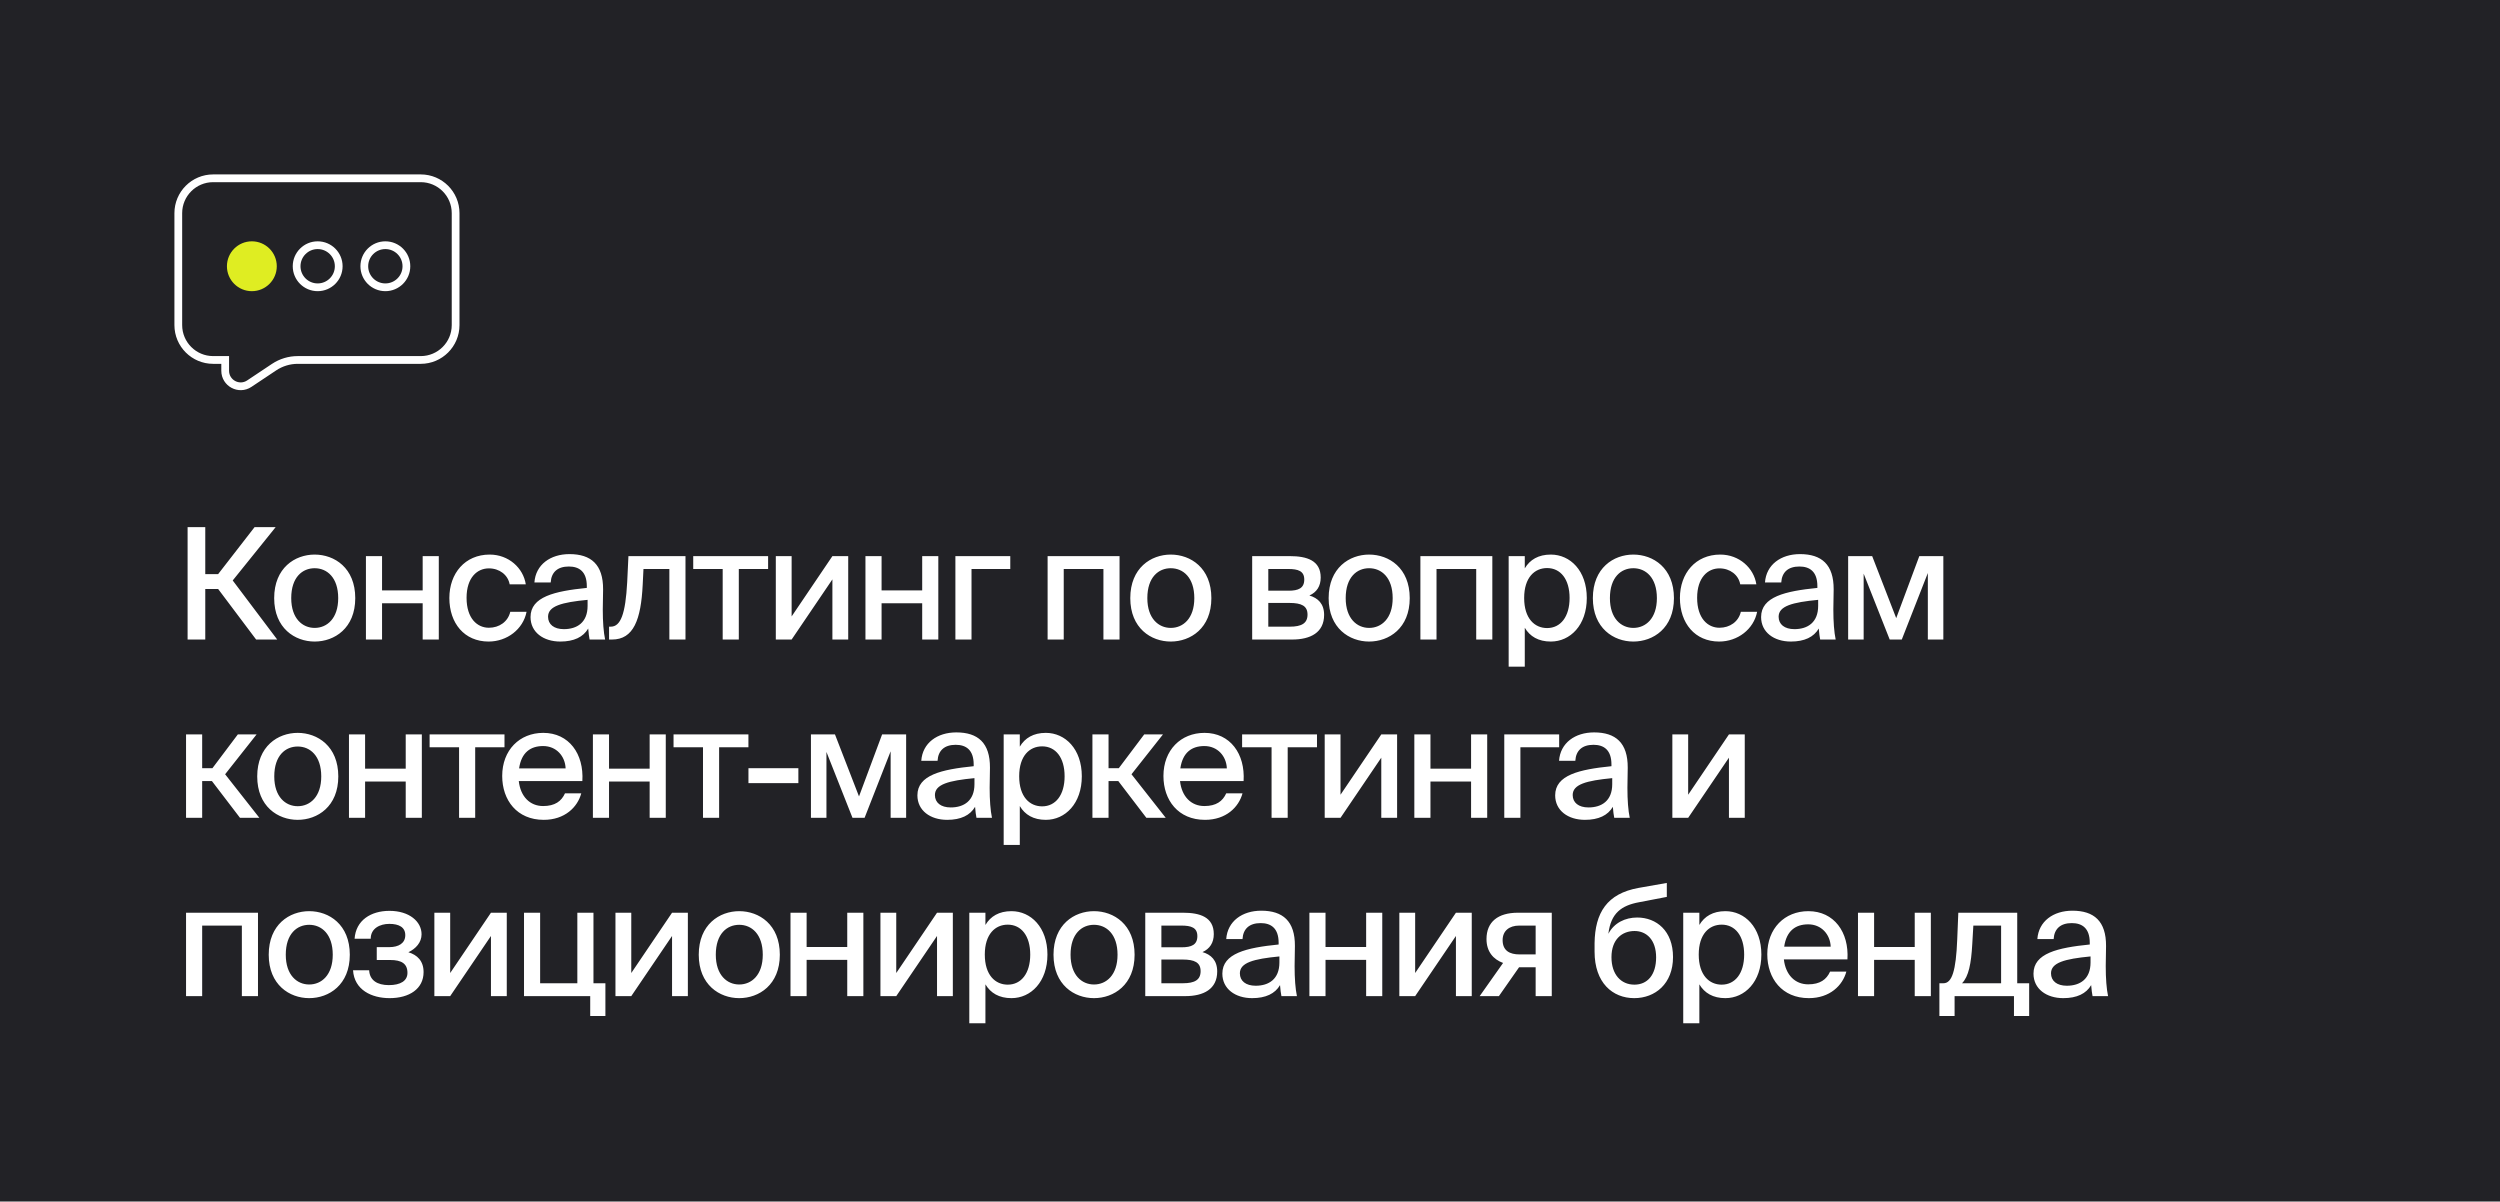 <?xml version="1.0" encoding="UTF-8"?> <svg xmlns="http://www.w3.org/2000/svg" width="645" height="310" viewBox="0 0 645 310" fill="none"> <path d="M0 0H645V310H0V0Z" fill="#222226"></path> <path d="M66.08 165H71.52L60.04 149.76L71.12 136H65.68L56.28 148.12H52.96V136H48.4V165H52.96V151.96H56.28L66.08 165ZM75.137 154.32C75.137 148.88 78.057 146.6 81.177 146.6C84.377 146.6 87.257 149 87.257 154.32C87.257 159.56 84.377 162 81.177 162C78.057 162 75.137 159.6 75.137 154.32ZM81.177 143.08C76.097 143.08 70.737 146.52 70.737 154.32C70.737 162.08 76.097 165.52 81.177 165.52C86.297 165.52 91.657 162.08 91.657 154.32C91.657 146.52 86.297 143.08 81.177 143.08ZM113.209 165V143.48H109.049V152.32H98.569V143.48H94.409V165H98.569V155.64H109.049V165H113.209ZM126.334 143.08C119.974 143.08 115.934 147.92 115.934 154.28C115.934 160.8 119.814 165.52 126.054 165.52C130.814 165.52 134.974 162.36 135.854 157.84H131.654C131.054 160.4 128.814 161.96 126.134 161.96C123.134 161.96 120.374 159.56 120.374 154.24C120.374 149 123.134 146.64 126.134 146.64C128.854 146.64 131.054 148.32 131.494 150.76H135.654C135.014 146.56 131.254 143.08 126.334 143.08ZM151.598 156.32C151.598 160.6 148.878 162.32 145.478 162.32C142.918 162.32 141.398 161.08 141.398 159.12C141.398 156.36 144.918 155.4 151.598 154.76V156.32ZM144.558 165.52C148.078 165.52 150.478 164.36 151.758 162.16C151.878 163.56 151.958 164.16 152.118 165H156.118C155.718 163.08 155.518 160.48 155.518 157.24C155.518 156.32 155.598 152.6 155.598 152.08C155.638 145.64 152.478 142.96 146.918 142.96C141.998 142.96 138.198 145.68 137.878 150.28H142.078C142.238 147.6 143.878 146.16 146.758 146.16C149.398 146.16 151.398 147.44 151.398 151.24V151.68C143.078 152.52 136.878 153.96 136.878 159.2C136.878 163.12 140.198 165.52 144.558 165.52ZM176.856 143.48H162.136L161.816 150.2C161.376 158.4 160.136 161.68 157.576 161.68H157.136V165H157.896C163.456 165 165.376 159.92 165.816 150.84L166.016 146.8H172.696V165H176.856V143.48ZM198.172 146.8V143.48H178.852V146.8H186.452V165H190.612V146.8H198.172ZM204.239 165L214.759 149.48V165H218.839V143.48H214.759L204.239 159.04V143.48H200.159V165H204.239ZM242.086 165V143.48H237.926V152.32H227.446V143.48H223.286V165H227.446V155.64H237.926V165H242.086ZM260.651 146.8V143.48H246.491V165H250.651V146.8H260.651ZM288.843 143.48H270.283V165H274.443V146.8H284.683V165H288.843V143.48ZM296.013 154.32C296.013 148.88 298.933 146.6 302.053 146.6C305.253 146.6 308.133 149 308.133 154.32C308.133 159.56 305.253 162 302.053 162C298.933 162 296.013 159.6 296.013 154.32ZM302.053 143.08C296.973 143.08 291.613 146.52 291.613 154.32C291.613 162.08 296.973 165.52 302.053 165.52C307.173 165.52 312.533 162.08 312.533 154.32C312.533 146.52 307.173 143.08 302.053 143.08ZM323.061 143.48V165H333.381C338.101 165 341.621 163.2 341.621 158.64C341.621 155.76 340.021 154.28 337.821 153.64C339.701 152.8 340.741 151.24 340.741 149C340.741 144.6 337.181 143.48 332.781 143.48H323.061ZM327.221 152.4V146.8H332.381C334.901 146.8 336.501 147.32 336.501 149.52C336.501 151.76 334.981 152.4 332.461 152.4H327.221ZM327.221 155.56H332.701C335.781 155.56 337.341 156.32 337.341 158.56C337.341 160.8 335.821 161.68 332.781 161.68H327.221V155.56ZM347.19 154.32C347.19 148.88 350.11 146.6 353.23 146.6C356.43 146.6 359.31 149 359.31 154.32C359.31 159.56 356.43 162 353.23 162C350.11 162 347.19 159.6 347.19 154.32ZM353.23 143.08C348.15 143.08 342.79 146.52 342.79 154.32C342.79 162.08 348.15 165.52 353.23 165.52C358.35 165.52 363.71 162.08 363.71 154.32C363.71 146.52 358.35 143.08 353.23 143.08ZM385.022 143.48H366.462V165H370.622V146.8H380.862V165H385.022V143.48ZM389.233 143.48V172H393.393V161.96C394.713 164.2 396.913 165.52 400.113 165.52C405.113 165.52 409.393 161.32 409.393 154.28C409.393 147.24 405.113 143.08 400.113 143.08C396.913 143.08 394.713 144.4 393.393 146.64V143.48H389.233ZM393.233 154.28C393.233 148.96 395.953 146.56 399.153 146.56C402.633 146.56 404.953 149.44 404.953 154.28C404.953 159.12 402.633 162.04 399.153 162.04C395.953 162.04 393.233 159.6 393.233 154.28ZM415.358 154.32C415.358 148.88 418.278 146.6 421.398 146.6C424.598 146.6 427.478 149 427.478 154.32C427.478 159.56 424.598 162 421.398 162C418.278 162 415.358 159.6 415.358 154.32ZM421.398 143.08C416.318 143.08 410.958 146.52 410.958 154.32C410.958 162.08 416.318 165.52 421.398 165.52C426.518 165.52 431.878 162.08 431.878 154.32C431.878 146.52 426.518 143.08 421.398 143.08ZM443.82 143.08C437.46 143.08 433.42 147.92 433.42 154.28C433.42 160.8 437.3 165.52 443.54 165.52C448.3 165.52 452.46 162.36 453.34 157.84H449.14C448.54 160.4 446.3 161.96 443.62 161.96C440.62 161.96 437.86 159.56 437.86 154.24C437.86 149 440.62 146.64 443.62 146.64C446.34 146.64 448.54 148.32 448.98 150.76H453.14C452.5 146.56 448.74 143.08 443.82 143.08ZM469.084 156.32C469.084 160.6 466.364 162.32 462.964 162.32C460.404 162.32 458.884 161.08 458.884 159.12C458.884 156.36 462.404 155.4 469.084 154.76V156.32ZM462.044 165.52C465.564 165.52 467.964 164.36 469.244 162.16C469.364 163.56 469.444 164.16 469.604 165H473.604C473.204 163.08 473.004 160.48 473.004 157.24C473.004 156.32 473.084 152.6 473.084 152.08C473.124 145.64 469.964 142.96 464.404 142.96C459.484 142.96 455.684 145.68 455.364 150.28H459.564C459.724 147.6 461.364 146.16 464.244 146.16C466.884 146.16 468.884 147.44 468.884 151.24V151.68C460.564 152.52 454.364 153.96 454.364 159.2C454.364 163.12 457.684 165.52 462.044 165.52ZM501.382 143.48H495.182L489.222 159.48L483.022 143.48H476.822V165H480.822V148L487.542 165H490.662L497.382 147.84V165H501.382V143.48ZM61.92 211H66.92L58.08 199.76L66.2 189.48H61.36L54.8 198.2H52.16V189.48H48V211H52.16V201.52H54.68L61.92 211ZM70.762 200.32C70.762 194.88 73.682 192.6 76.802 192.6C80.002 192.6 82.882 195 82.882 200.32C82.882 205.56 80.002 208 76.802 208C73.682 208 70.762 205.6 70.762 200.32ZM76.802 189.08C71.722 189.08 66.362 192.52 66.362 200.32C66.362 208.08 71.722 211.52 76.802 211.52C81.922 211.52 87.282 208.08 87.282 200.32C87.282 192.52 81.922 189.08 76.802 189.08ZM108.834 211V189.48H104.674V198.32H94.194V189.48H90.034V211H94.194V201.64H104.674V211H108.834ZM130.159 192.8V189.48H110.839V192.8H118.439V211H122.599V192.8H130.159ZM140.128 207.96C136.728 207.96 134.288 205.52 133.848 201.52H150.248C150.688 194.52 146.808 189.08 140.168 189.08C134.048 189.08 129.568 193.52 129.568 200.2C129.568 206.44 133.368 211.52 140.288 211.52C145.728 211.52 149.008 208.24 149.968 204.68H145.768C144.848 206.72 143.168 207.96 140.128 207.96ZM140.128 192.48C143.528 192.48 145.808 195.08 145.928 198.24H133.928C134.528 194.12 136.888 192.48 140.128 192.48ZM171.769 211V189.48H167.609V198.32H157.129V189.48H152.969V211H157.129V201.64H167.609V211H171.769ZM193.093 192.8V189.48H173.773V192.8H181.373V211H185.533V192.8H193.093ZM205.98 202.04V198.2H193.1V202.04H205.98ZM233.783 189.48H227.583L221.623 205.48L215.423 189.48H209.223V211H213.223V194L219.943 211H223.063L229.783 193.84V211H233.783V189.48ZM251.41 202.32C251.41 206.6 248.69 208.32 245.29 208.32C242.73 208.32 241.21 207.08 241.21 205.12C241.21 202.36 244.73 201.4 251.41 200.76V202.32ZM244.37 211.52C247.89 211.52 250.29 210.36 251.57 208.16C251.69 209.56 251.77 210.16 251.93 211H255.93C255.53 209.08 255.33 206.48 255.33 203.24C255.33 202.32 255.41 198.6 255.41 198.08C255.45 191.64 252.29 188.96 246.73 188.96C241.81 188.96 238.01 191.68 237.69 196.28H241.89C242.05 193.6 243.69 192.16 246.57 192.16C249.21 192.16 251.21 193.44 251.21 197.24V197.68C242.89 198.52 236.69 199.96 236.69 205.2C236.69 209.12 240.01 211.52 244.37 211.52ZM258.948 189.48V218H263.108V207.96C264.428 210.2 266.628 211.52 269.828 211.52C274.828 211.52 279.108 207.32 279.108 200.28C279.108 193.24 274.828 189.08 269.828 189.08C266.628 189.08 264.428 190.4 263.108 192.64V189.48H258.948ZM262.948 200.28C262.948 194.96 265.668 192.56 268.868 192.56C272.348 192.56 274.668 195.44 274.668 200.28C274.668 205.12 272.348 208.04 268.868 208.04C265.668 208.04 262.948 205.6 262.948 200.28ZM295.765 211H300.765L291.925 199.76L300.045 189.48H295.205L288.645 198.2H286.005V189.48H281.845V211H286.005V201.52H288.525L295.765 211ZM310.727 207.96C307.327 207.96 304.887 205.52 304.447 201.52H320.847C321.287 194.52 317.407 189.08 310.767 189.08C304.647 189.08 300.167 193.52 300.167 200.2C300.167 206.44 303.967 211.52 310.887 211.52C316.327 211.52 319.607 208.24 320.567 204.68H316.367C315.447 206.72 313.767 207.96 310.727 207.96ZM310.727 192.48C314.127 192.48 316.407 195.08 316.527 198.24H304.527C305.127 194.12 307.487 192.48 310.727 192.48ZM339.784 192.8V189.48H320.464V192.8H328.064V211H332.224V192.8H339.784ZM345.852 211L356.372 195.48V211H360.452V189.48H356.372L345.852 205.04V189.48H341.772V211H345.852ZM383.698 211V189.48H379.538V198.32H369.058V189.48H364.898V211H369.058V201.64H379.538V211H383.698ZM402.263 192.8V189.48H388.103V211H392.263V192.8H402.263ZM415.954 202.32C415.954 206.6 413.234 208.32 409.834 208.32C407.274 208.32 405.754 207.08 405.754 205.12C405.754 202.36 409.274 201.4 415.954 200.76V202.32ZM408.914 211.52C412.434 211.52 414.834 210.36 416.114 208.16C416.234 209.56 416.314 210.16 416.474 211H420.474C420.074 209.08 419.874 206.48 419.874 203.24C419.874 202.32 419.954 198.6 419.954 198.08C419.994 191.64 416.834 188.96 411.274 188.96C406.354 188.96 402.554 191.68 402.234 196.28H406.434C406.594 193.6 408.234 192.16 411.114 192.16C413.754 192.16 415.754 193.44 415.754 197.24V197.68C407.434 198.52 401.234 199.96 401.234 205.2C401.234 209.12 404.554 211.52 408.914 211.52ZM435.547 211L446.067 195.48V211H450.147V189.48H446.067L435.547 205.04V189.48H431.467V211H435.547ZM66.56 235.48H48V257H52.16V238.8H62.4V257H66.56V235.48ZM73.73 246.32C73.73 240.88 76.65 238.6 79.77 238.6C82.97 238.6 85.85 241 85.85 246.32C85.85 251.56 82.97 254 79.77 254C76.65 254 73.73 251.6 73.73 246.32ZM79.77 235.08C74.69 235.08 69.33 238.52 69.33 246.32C69.33 254.08 74.69 257.52 79.77 257.52C84.89 257.52 90.25 254.08 90.25 246.32C90.25 238.52 84.89 235.08 79.77 235.08ZM105.363 245.68C107.283 244.76 108.763 243.16 108.763 241.04C108.763 237.8 105.643 235 100.483 235C95.683 235 91.803 237.44 91.483 242.2H95.643C95.643 239.48 98.083 238.36 100.443 238.36C102.963 238.36 104.563 239.24 104.563 241.28C104.563 243.36 102.843 244.36 100.443 244.36H97.203V247.68H100.683C103.563 247.68 105.123 248.6 105.123 251C105.123 253.04 103.363 254.16 100.323 254.16C97.283 254.16 95.363 252.88 95.243 250.32H91.083C91.403 255.4 95.883 257.52 100.523 257.52C105.603 257.52 109.283 255.12 109.283 250.8C109.283 247.92 107.643 246.36 105.363 245.68ZM116.147 257L126.667 241.48V257H130.747V235.48H126.667L116.147 251.04V235.48H112.067V257H116.147ZM153.114 253.68V235.48H148.954V253.68H139.354V235.48H135.194V257H152.274V262.12H156.194V253.68H153.114ZM162.869 257L173.389 241.48V257H177.469V235.48H173.389L162.869 251.04V235.48H158.789V257H162.869ZM184.676 246.32C184.676 240.88 187.596 238.6 190.716 238.6C193.916 238.6 196.796 241 196.796 246.32C196.796 251.56 193.916 254 190.716 254C187.596 254 184.676 251.6 184.676 246.32ZM190.716 235.08C185.636 235.08 180.276 238.52 180.276 246.32C180.276 254.08 185.636 257.52 190.716 257.52C195.836 257.52 201.196 254.08 201.196 246.32C201.196 238.52 195.836 235.08 190.716 235.08ZM222.748 257V235.48H218.588V244.32H208.108V235.48H203.948V257H208.108V247.64H218.588V257H222.748ZM231.233 257L241.753 241.48V257H245.833V235.48H241.753L231.233 251.04V235.48H227.153V257H231.233ZM250.08 235.48V264H254.24V253.96C255.56 256.2 257.76 257.52 260.96 257.52C265.96 257.52 270.24 253.32 270.24 246.28C270.24 239.24 265.96 235.08 260.96 235.08C257.76 235.08 255.56 236.4 254.24 238.64V235.48H250.08ZM254.08 246.28C254.08 240.96 256.8 238.56 260 238.56C263.48 238.56 265.8 241.44 265.8 246.28C265.8 251.12 263.48 254.04 260 254.04C256.8 254.04 254.08 251.6 254.08 246.28ZM276.205 246.32C276.205 240.88 279.125 238.6 282.245 238.6C285.445 238.6 288.325 241 288.325 246.32C288.325 251.56 285.445 254 282.245 254C279.125 254 276.205 251.6 276.205 246.32ZM282.245 235.08C277.165 235.08 271.805 238.52 271.805 246.32C271.805 254.08 277.165 257.52 282.245 257.52C287.365 257.52 292.725 254.08 292.725 246.32C292.725 238.52 287.365 235.08 282.245 235.08ZM295.478 235.48V257H305.798C310.518 257 314.038 255.2 314.038 250.64C314.038 247.76 312.438 246.28 310.238 245.64C312.118 244.8 313.158 243.24 313.158 241C313.158 236.6 309.598 235.48 305.198 235.48H295.478ZM299.638 244.4V238.8H304.798C307.318 238.8 308.918 239.32 308.918 241.52C308.918 243.76 307.398 244.4 304.878 244.4H299.638ZM299.638 247.56H305.118C308.198 247.56 309.758 248.32 309.758 250.56C309.758 252.8 308.238 253.68 305.198 253.68H299.638V247.56ZM330.087 248.32C330.087 252.6 327.367 254.32 323.967 254.32C321.407 254.32 319.887 253.08 319.887 251.12C319.887 248.36 323.407 247.4 330.087 246.76V248.32ZM323.047 257.52C326.567 257.52 328.967 256.36 330.247 254.16C330.367 255.56 330.447 256.16 330.607 257H334.607C334.207 255.08 334.007 252.48 334.007 249.24C334.007 248.32 334.087 244.6 334.087 244.08C334.127 237.64 330.967 234.96 325.407 234.96C320.487 234.96 316.687 237.68 316.367 242.28H320.567C320.727 239.6 322.367 238.16 325.247 238.16C327.887 238.16 329.887 239.44 329.887 243.24V243.68C321.567 244.52 315.367 245.96 315.367 251.2C315.367 255.12 318.687 257.52 323.047 257.52ZM356.625 257V235.48H352.465V244.32H341.985V235.48H337.825V257H341.985V247.64H352.465V257H356.625ZM365.11 257L375.63 241.48V257H379.71V235.48H375.63L365.11 251.04V235.48H361.03V257H365.11ZM386.716 257L391.916 249.56H396.196V257H400.356V235.48H391.636C386.476 235.48 383.516 237.84 383.516 242.28C383.516 245.52 385.276 247.52 387.796 248.44L381.756 257H386.716ZM392.036 246.24C389.516 246.24 387.676 245.28 387.676 242.56C387.676 240.16 389.396 238.8 391.956 238.8H396.196V246.24H392.036ZM422.399 236.72C419.319 236.72 416.439 238.08 414.959 240.92C415.599 235.6 418.319 233.6 422.959 232.76L430.039 231.4V227.8L422.759 229.08C414.559 230.56 411.519 235.52 411.399 243.32V245.52C411.399 253.56 416.039 257.52 421.639 257.52C426.999 257.52 431.639 253.84 431.639 246.92C431.639 240.16 427.359 236.72 422.399 236.72ZM421.679 254.04C418.199 254.04 415.759 251.4 415.759 246.96C415.759 242.32 418.519 240.2 421.719 240.2C424.799 240.2 427.279 242.48 427.279 247C427.279 251.52 425.039 254.04 421.679 254.04ZM434.273 235.48V264H438.433V253.96C439.753 256.2 441.953 257.52 445.153 257.52C450.153 257.52 454.433 253.32 454.433 246.28C454.433 239.24 450.153 235.08 445.153 235.08C441.953 235.08 439.753 236.4 438.433 238.64V235.48H434.273ZM438.273 246.28C438.273 240.96 440.993 238.56 444.193 238.56C447.673 238.56 449.993 241.44 449.993 246.28C449.993 251.12 447.673 254.04 444.193 254.04C440.993 254.04 438.273 251.6 438.273 246.28ZM466.519 253.96C463.119 253.96 460.679 251.52 460.239 247.52H476.639C477.079 240.52 473.199 235.08 466.559 235.08C460.439 235.08 455.959 239.52 455.959 246.2C455.959 252.44 459.759 257.52 466.679 257.52C472.119 257.52 475.399 254.24 476.359 250.68H472.159C471.239 252.72 469.559 253.96 466.519 253.96ZM466.519 238.48C469.919 238.48 472.199 241.08 472.319 244.24H460.319C460.919 240.12 463.279 238.48 466.519 238.48ZM498.159 257V235.48H493.999V244.32H483.519V235.48H479.359V257H483.519V247.64H493.999V257H498.159ZM523.524 253.68H520.444V235.48H505.244L504.964 242.36C504.644 250.52 503.604 253.68 501.404 253.68H500.364V262.12H504.284V257H519.604V262.12H523.524V253.68ZM516.284 253.68H506.204C507.924 251.92 508.564 248.6 508.844 243.6L509.124 238.8H516.284V253.68ZM539.36 248.32C539.36 252.6 536.64 254.32 533.24 254.32C530.68 254.32 529.16 253.08 529.16 251.12C529.16 248.36 532.68 247.4 539.36 246.76V248.32ZM532.32 257.52C535.84 257.52 538.24 256.36 539.52 254.16C539.64 255.56 539.72 256.16 539.88 257H543.88C543.48 255.08 543.28 252.48 543.28 249.24C543.28 248.32 543.36 244.6 543.36 244.08C543.4 237.64 540.24 234.96 534.68 234.96C529.76 234.96 525.96 237.68 525.64 242.28H529.84C530 239.6 531.64 238.16 534.52 238.16C537.16 238.16 539.16 239.44 539.16 243.24V243.68C530.84 244.52 524.64 245.96 524.64 251.2C524.64 255.12 527.96 257.52 532.32 257.52Z" fill="white"></path> <path d="M58.097 93.871V92.871H57.097H55C50.029 92.871 46 88.841 46 83.871V55C46 50.029 50.029 46 55 46H108.548C113.519 46 117.548 50.029 117.548 55V83.871C117.548 88.841 113.519 92.871 108.548 92.871H76.818C74.646 92.871 72.523 93.514 70.716 94.718L64.316 98.986C61.657 100.758 58.097 98.852 58.097 95.657V93.871Z" stroke="white" stroke-width="2"></path> <circle cx="81.959" cy="68.692" r="5.431" stroke="white" stroke-width="2"></circle> <circle cx="64.979" cy="68.692" r="6.431" fill="#DFED22"></circle> <circle cx="99.422" cy="68.692" r="5.431" stroke="white" stroke-width="2"></circle> </svg> 